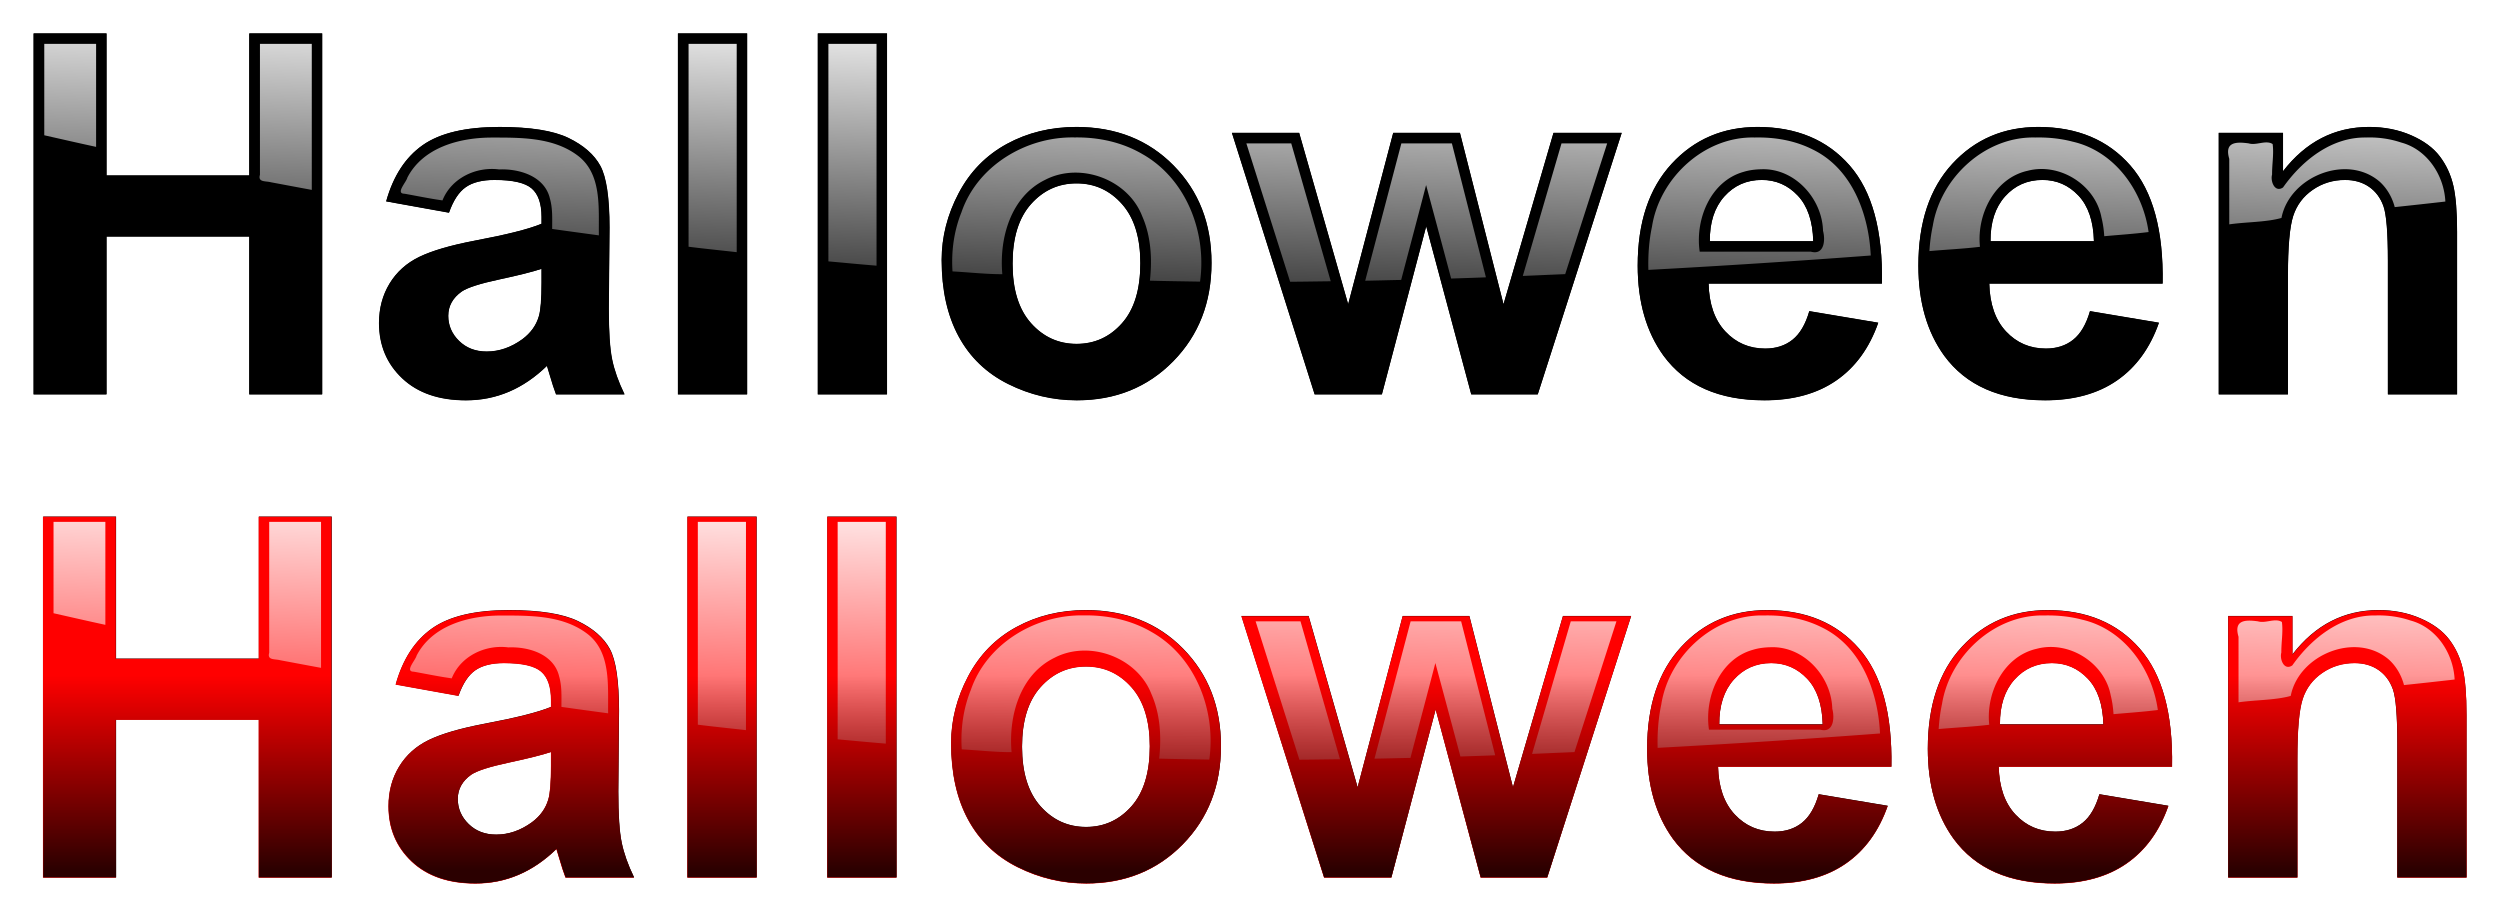 <svg xmlns="http://www.w3.org/2000/svg" xmlns:xlink="http://www.w3.org/1999/xlink" viewBox="0 0 1552.7 569.57"><defs><linearGradient id="a"><stop offset="0" stop-color="#2b0000"/><stop offset="1" stop-color="#2b0000" stop-opacity="0"/></linearGradient><linearGradient id="f" y2="728.93" xlink:href="#a" gradientUnits="userSpaceOnUse" x2="-350.93" y1="829.58" x1="-350.93"/><linearGradient id="e" y2="533.06" xlink:href="#b" gradientUnits="userSpaceOnUse" x2="-315.57" gradientTransform="translate(598.03 48.383)" y1="339.91" x1="-310.13"/><linearGradient id="b"><stop offset="0" stop-color="#fff"/><stop offset="1" stop-color="#fff" stop-opacity="0"/></linearGradient><linearGradient id="d" y2="533.06" xlink:href="#b" gradientUnits="userSpaceOnUse" x2="-315.57" y1="339.91" x1="-310.13"/><filter id="c" color-interpolation-filters="sRGB"><feGaussianBlur stdDeviation="7.208"/></filter></defs><g filter="url(#c)" transform="translate(1075.746 -403.507) scale(1.202)"><path d="M-877.52 539.43V352.94h37.654v73.399h73.781V352.94h37.654v186.49h-37.654v-81.541h-73.781v81.541zM-662.92 445.55l-32.438-5.852c3.647-13.06 9.922-22.728 18.827-29.004 8.905-6.275 22.134-9.413 39.689-9.413 15.943 0 27.816 1.887 35.618 5.66 7.802 3.775 13.293 8.566 16.474 14.376 3.18 5.81 4.77 16.474 4.77 31.993l-.381 41.724c0 11.873.572 20.629 1.717 26.269 1.145 5.64 3.286 11.682 6.424 18.127h-35.364c-.933-2.375-2.078-5.894-3.435-10.558-.593-2.12-1.017-3.52-1.272-4.198-6.106 5.936-12.636 10.389-19.59 13.357-6.954 2.968-14.375 4.452-22.262 4.452-13.908 0-24.869-3.774-32.883-11.322-8.014-7.548-12.02-17.088-12.02-28.622 0-7.632 1.823-14.438 5.47-20.417 3.646-5.979 8.755-10.558 15.328-13.739 6.573-3.18 16.05-5.957 28.431-8.332 16.707-3.138 28.283-6.064 34.728-8.777v-3.562c0-6.87-1.696-11.767-5.088-14.693-3.392-2.926-9.795-4.389-19.21-4.389-6.36 0-11.321 1.251-14.882 3.753-3.562 2.502-6.445 6.89-8.65 13.166zm47.83 29.004c-4.58 1.527-11.83 3.35-21.753 5.47-9.922 2.12-16.41 4.198-19.463 6.233-4.664 3.308-6.996 7.506-6.996 12.594 0 5.004 1.865 9.329 5.597 12.975 3.731 3.647 8.48 5.47 14.247 5.47 6.445 0 12.594-2.12 18.445-6.36 4.325-3.223 7.166-7.166 8.523-11.83.932-3.053 1.399-8.862 1.399-17.428zM-544.62 539.43V352.94h35.746v186.49zM-472.36 539.43V352.94h35.746v186.49zM-408.37 469.97c0-11.873 2.926-23.364 8.777-34.474 5.852-11.109 14.141-19.59 24.87-25.442 10.727-5.851 22.706-8.777 35.935-8.777 20.438 0 37.187 6.636 50.247 19.908s19.59 30.043 19.59 50.31c0 20.439-6.593 37.379-19.78 50.82s-29.789 20.164-49.803 20.164c-12.382 0-24.19-2.799-35.428-8.396s-19.78-13.802-25.633-24.615c-5.851-10.813-8.777-23.98-8.777-39.498zm36.636 1.908c0 13.4 3.18 23.661 9.54 30.785 6.361 7.124 14.206 10.686 23.535 10.686 9.328 0 17.152-3.562 23.47-10.686 6.318-7.123 9.477-17.47 9.477-31.039 0-13.23-3.16-23.406-9.477-30.53-6.318-7.123-14.141-10.685-23.47-10.686-9.329 0-17.173 3.562-23.534 10.686-6.36 7.124-9.541 17.385-9.541 30.785zM-215.65 539.43l-42.742-135.1h34.728l25.315 88.537 23.279-88.537h34.474l22.516 88.537 25.823-88.537h35.237l-43.378 135.1h-34.346l-23.279-86.884-22.898 86.884zM39.909 496.43l35.618 5.979c-4.58 13.06-11.809 23.004-21.689 29.83-9.88 6.827-22.24 10.24-37.081 10.24-23.491 0-40.876-7.675-52.156-23.025-8.905-12.297-13.357-27.816-13.357-46.558 0-22.39 5.852-39.922 17.555-52.601 11.703-12.678 26.502-19.018 44.396-19.018 20.099 0 35.958 6.636 47.576 19.908s17.173 33.604 16.664 60.997H-12.12c.254 10.6 3.138 18.848 8.65 24.742 5.512 5.894 12.382 8.84 20.608 8.84 5.597 0 10.304-1.526 14.12-4.579 3.816-3.053 6.7-7.971 8.65-14.756zm2.035-36.127c-.254-10.346-2.926-18.212-8.014-23.597-5.088-5.385-11.279-8.078-18.572-8.078-7.802 0-14.247 2.841-19.336 8.523-5.088 5.682-7.59 13.4-7.505 23.152zM184.93 496.43l35.618 5.979c-4.58 13.06-11.809 23.004-21.689 29.83-9.88 6.827-22.24 10.24-37.081 10.24-23.491 0-40.876-7.675-52.156-23.025-8.905-12.297-13.357-27.816-13.357-46.558 0-22.39 5.852-39.922 17.555-52.601 11.703-12.678 26.502-19.018 44.396-19.018 20.099 0 35.958 6.636 47.576 19.908s17.173 33.604 16.664 60.997h-89.555c.254 10.6 3.138 18.848 8.65 24.742 5.513 5.894 12.382 8.84 20.608 8.84 5.597 0 10.304-1.526 14.12-4.579 3.816-3.053 6.7-7.971 8.65-14.756zm2.035-36.127c-.254-10.346-2.926-18.212-8.014-23.597-5.088-5.385-11.279-8.078-18.572-8.078-7.802 0-14.247 2.841-19.336 8.523-5.088 5.682-7.59 13.4-7.505 23.152zM374.59 539.43h-35.746v-68.947c0-14.587-.763-24.021-2.29-28.304-1.526-4.283-4.007-7.611-7.441-9.986-3.435-2.374-7.57-3.562-12.404-3.562-6.19 0-11.746 1.696-16.664 5.089-4.918 3.392-8.29 7.887-10.113 13.484-1.823 5.597-2.735 15.944-2.735 31.039v61.187h-35.746v-135.1h33.201v19.845c11.788-15.265 26.63-22.897 44.523-22.898 7.887 0 15.095 1.42 21.625 4.261 6.53 2.841 11.47 6.467 14.82 10.876 3.35 4.41 5.682 9.414 6.997 15.011 1.314 5.597 1.972 13.611 1.972 24.042z"/></g><path d="M20.792 244.996V20.798h45.267v88.24h88.7v-88.24h45.268v224.198h-45.268v-98.029h-88.7v98.029zM278.784 132.133l-38.997-7.034c4.384-15.701 11.929-27.324 22.634-34.869 10.705-7.544 26.61-11.317 47.714-11.317 19.167 0 33.44 2.269 42.82 6.806 9.38 4.537 15.98 10.297 19.805 17.281 3.823 6.984 5.735 19.805 5.735 38.462l-.459 50.16c0 14.275.688 24.801 2.065 31.581 1.376 6.78 3.95 14.045 7.722 21.793H345.31c-1.122-2.855-2.498-7.086-4.13-12.693-.713-2.549-1.223-4.231-1.529-5.047-7.34 7.137-15.19 12.49-23.55 16.058-8.361 3.568-17.282 5.352-26.764 5.352-16.72 0-29.898-4.536-39.532-13.61-9.635-9.075-14.452-20.544-14.452-34.41 0-9.176 2.192-17.358 6.576-24.546 4.384-7.187 10.527-12.692 18.429-16.517 7.901-3.823 19.294-7.162 34.18-10.017 20.085-3.772 34.002-7.289 41.75-10.552v-4.282c0-8.258-2.04-14.146-6.118-17.664-4.078-3.517-11.775-5.276-23.093-5.276-7.646 0-13.611 1.504-17.892 4.512-4.282 3.008-7.749 8.284-10.4 15.828zm57.501 34.869c-5.505 1.835-14.222 4.027-26.151 6.576-11.929 2.549-19.728 5.047-23.399 7.494-5.607 3.976-8.41 9.023-8.41 15.14-.001 6.015 2.242 11.215 6.728 15.599s10.195 6.576 17.128 6.576c7.748 0 15.14-2.55 22.174-7.647 5.2-3.874 8.615-8.615 10.247-14.222 1.121-3.67 1.682-10.654 1.682-20.952zM421.004 244.996V20.798h42.974v224.198zM507.875 244.996V20.798h42.974v224.198zM584.804 161.491c0-14.274 3.517-28.088 10.552-41.445 7.035-13.355 17-23.55 29.898-30.586 12.897-7.035 27.298-10.552 43.202-10.552 24.57 0 44.706 7.978 60.407 23.933s23.55 36.118 23.55 60.484c0 24.57-7.926 44.936-23.78 61.096s-35.81 24.24-59.872 24.24c-14.885 0-29.082-3.365-42.591-10.093s-23.781-16.593-30.816-29.593c-7.035-12.999-10.552-28.827-10.552-47.484zm44.044 2.294c0 16.108 3.823 28.445 11.47 37.01 7.646 8.564 17.077 12.846 28.292 12.846s20.62-4.282 28.216-12.846c7.595-8.564 11.393-21.003 11.393-37.315 0-15.905-3.798-28.139-11.393-36.703-7.596-8.564-17-12.846-28.216-12.847-11.215 0-20.645 4.282-28.292 12.847-7.647 8.564-11.47 20.9-11.47 37.01zM816.492 244.996L765.107 82.579h41.75l30.434 106.439 27.986-106.44h41.445l27.069 106.44 31.044-106.44h42.362l-52.15 162.418h-41.29l-27.986-104.452-27.528 104.452zM1123.725 193.301l42.82 7.188c-5.506 15.7-14.197 27.655-26.075 35.862-11.877 8.207-26.737 12.31-44.578 12.31-28.241 0-49.142-9.227-62.702-27.68-10.705-14.784-16.058-33.44-16.058-55.972 0-26.917 7.035-47.995 21.104-63.237 14.07-15.242 31.861-22.864 53.373-22.864 24.163 0 43.23 7.978 57.196 23.934s20.646 40.398 20.034 73.33h-107.663c.305 12.745 3.772 22.66 10.399 29.745 6.627 7.086 14.886 10.629 24.775 10.629 6.729 0 12.387-1.836 16.975-5.506 4.588-3.67 8.054-9.583 10.4-17.74zm2.447-43.432c-.306-12.438-3.518-21.894-9.635-28.368s-13.56-9.71-22.327-9.711c-9.38 0-17.128 3.416-23.246 10.246-6.117 6.831-9.125 16.109-9.023 27.834zM1298.07 193.301l42.82 7.188c-5.506 15.7-14.198 27.655-26.075 35.862-11.878 8.207-26.737 12.31-44.58 12.31-28.24 0-49.14-9.227-62.701-27.68-10.705-14.784-16.058-33.44-16.058-55.972 0-26.917 7.035-47.995 21.105-63.237 14.07-15.242 31.86-22.864 53.373-22.864 24.163 0 43.228 7.978 57.195 23.934s20.646 40.398 20.034 73.33H1235.52c.306 12.745 3.772 22.66 10.4 29.745 6.626 7.086 14.885 10.629 24.774 10.629 6.729 0 12.388-1.836 16.975-5.506 4.588-3.67 8.054-9.583 10.4-17.74zm2.446-43.432c-.306-12.438-3.517-21.894-9.635-28.368-6.117-6.474-13.56-9.71-22.327-9.711-9.38 0-17.128 3.416-23.246 10.246-6.117 6.831-9.125 16.109-9.023 27.834zM1526.078 244.996h-42.973v-82.888c0-17.537-.918-28.878-2.753-34.027-1.835-5.149-4.818-9.15-8.947-12.005-4.129-2.855-9.1-4.282-14.91-4.282-7.443 0-14.122 2.039-20.034 6.117-5.913 4.078-9.966 9.482-12.158 16.21-2.192 6.73-3.288 19.168-3.288 37.316v73.559h-42.974V82.578h39.915v23.858c14.171-18.352 32.013-27.527 53.525-27.528 9.482 0 18.147 1.708 25.998 5.123 7.85 3.416 13.789 7.774 17.816 13.075 4.027 5.302 6.831 11.317 8.411 18.047 1.58 6.729 2.37 16.363 2.37 28.903z"/><path d="M-872.09 405.59c8.924 2.014 17.84 4.07 26.781 6v-53.219h-26.781v47.219zm111.44 20.438c-1.13 3.928 2.776 3.101 5.71 3.854 7.024 1.31 14.041 2.65 21.071 3.927v-75.438h-26.78v67.656zm221.47 37.156c8.313 1.056 16.551 1.87 24.875 2.812v-107.62h-24.875v104.81zm72.25 7.562c8.291.743 16.577 1.558 24.875 2.22v-114.59h-24.875v112.38zm127.31-64.03c-24.875-.58-50.31 14.457-58.562 38.687-3.883 9.638-5.292 20.16-4.625 30.531 8.505.455 17.599 1.474 25.75 1.438-1.685-18.53 4.298-40.126 22.25-48.812 18.005-9.276 42.715-.208 50.031 18.875 4.569 10.391 5.183 22.084 3.969 33.281 8.634.243 17.27.346 25.906.5 3.546-25.158-6.964-52.967-29.703-65.855-10.564-6.206-22.815-8.838-35.015-8.645zm351.28.03c-25.959-.665-49.135 20.917-53.031 46.061-1.558 7.336-2.055 14.827-1.875 22.344 38.326-2.088 76.632-4.544 114.91-7.437-1.021-21.35-9.574-44.897-30.062-54.812-9.315-4.686-19.649-6.4-29.938-6.156zm145 0c-25.755-.674-48.885 20.654-52.938 45.624-.93 4.277-1.472 8.66-1.75 13.062 8.656-.778 17.728-1.182 26.125-2.218-1.785-16.55 7.467-35.452 24.625-39.281 16.602-4.34 35.027 7.277 38.156 24.156.802 3.167 1.23 6.405 1.437 9.656 7.635-.692 15.353-1.202 22.906-2.156-2.957-21.298-17.484-41.737-39.188-46.688-6.305-1.667-12.857-2.302-19.375-2.157zm171.03 0c-17.879-.316-33.13 11.81-43 25.811-4.277 2.872-6.635-3.228-5.656-6.687-.066-5.294.997-10.686.281-15.75-3.52-2.246-8.404.882-12.375-.344-6.977-.967-12.547-.526-10.031 8v33.844c8.813-1.277 19.002-1.065 26.969-3.312 4.182-21.468 33.968-33.431 50.875-18.625 3.75 3.465 6.373 8.083 7.656 13.03a3118.12 3118.12 0 0026.156-2.874c-.634-13.475-9.355-26.92-22.844-30.5-5.797-1.95-11.896-2.796-18.03-2.594zm-969.12.03c-16.287.121-34.945 5.111-43.031 20.657-.603 2.476-6.315 8.315-1.501 8.357 6.54 1.167 13.048 2.533 19.626 3.455 4.552-11.463 17.253-17.569 29.281-16 10.571-.455 23.619 3.55 26.25 15.125 1.46 5.068 1.142 10.408 1.156 15.625 8.04 1.122 16.081 2.228 24.125 3.313-.22-14.218 1.745-32.05-11.312-41.5-12.718-9.332-29.519-9.023-44.594-9.032zm413.09 74.5c6.99-.033 13.979-.176 20.969-.25l-20.406-71.25h-23.188l22.625 71.5zm38.781-.53c6.199-.094 12.395-.3 18.594-.407 4.277-16.348 8.633-32.674 12.875-49.03 4.321 16.102 8.657 32.198 12.938 48.311 5.99-.197 11.98-.387 17.969-.625l-17.594-69.219h-26.094l-18.688 70.97zm81.438-2.47c7.302-.301 14.603-.646 21.906-.937l21.688-67.562h-23.594l-20 68.5zm123.34-55.124c17.124-.627 31.367 15.156 31.781 31.812 1.27 4.581.75 12.719-6.25 10.78h-57.469c-2.438-16.562 5.498-36.444 22.688-41.25 2.933-.917 6.122-1.279 9.25-1.343z" fill="url(#d)" transform="translate(1075.746 -403.507) scale(1.202)"/><g><g transform="translate(1114.319 -456.593) scale(1.202)" filter="url(#c)"><path d="M-904.72 833.23V646.74h37.654v73.399h73.781V646.74h37.654v186.49h-37.654v-81.541h-73.781v81.541zM-690.12 739.35l-32.438-5.852c3.647-13.06 9.922-22.728 18.827-29.004 8.905-6.275 22.134-9.413 39.689-9.413 15.943 0 27.816 1.887 35.618 5.66 7.802 3.775 13.293 8.566 16.474 14.376 3.18 5.81 4.77 16.474 4.77 31.993l-.381 41.724c0 11.873.572 20.629 1.717 26.269 1.145 5.64 3.286 11.682 6.424 18.127h-35.364c-.933-2.375-2.078-5.894-3.435-10.558-.593-2.12-1.017-3.52-1.272-4.198-6.106 5.936-12.636 10.389-19.59 13.357-6.954 2.968-14.375 4.452-22.262 4.452-13.908 0-24.869-3.774-32.883-11.322-8.014-7.547-12.02-17.088-12.02-28.622 0-7.632 1.823-14.438 5.47-20.417 3.646-5.979 8.755-10.558 15.328-13.739 6.573-3.18 16.05-5.957 28.431-8.332 16.707-3.138 28.283-6.063 34.728-8.777v-3.562c0-6.87-1.696-11.767-5.088-14.693-3.392-2.926-9.795-4.389-19.21-4.389-6.36 0-11.321 1.251-14.882 3.753-3.562 2.502-6.445 6.89-8.65 13.166zm47.83 29.004c-4.58 1.527-11.83 3.35-21.753 5.47-9.922 2.12-16.41 4.198-19.463 6.233-4.664 3.308-6.997 7.506-6.997 12.594 0 5.004 1.866 9.329 5.598 12.975 3.731 3.647 8.48 5.47 14.247 5.47 6.445 0 12.594-2.12 18.445-6.36 4.325-3.223 7.166-7.166 8.523-11.83.932-3.053 1.399-8.862 1.399-17.428zM-571.82 833.23V646.74h35.746v186.49zM-499.56 833.23V646.74h35.746v186.49zM-435.58 763.77c0-11.873 2.926-23.364 8.777-34.474 5.852-11.109 14.141-19.59 24.87-25.442 10.727-5.852 22.706-8.777 35.935-8.777 20.438 0 37.187 6.636 50.247 19.908s19.59 30.043 19.59 50.31c0 20.439-6.593 37.379-19.78 50.82s-29.789 20.164-49.803 20.164c-12.382 0-24.19-2.799-35.428-8.396s-19.78-13.802-25.633-24.615c-5.851-10.813-8.777-23.98-8.777-39.498zm36.636 1.908c0 13.4 3.18 23.661 9.54 30.785 6.361 7.124 14.206 10.686 23.535 10.686 9.328 0 17.152-3.562 23.47-10.686 6.318-7.124 9.477-17.47 9.477-31.039 0-13.23-3.16-23.406-9.477-30.53-6.318-7.124-14.141-10.685-23.47-10.686-9.329 0-17.173 3.562-23.534 10.686-6.36 7.124-9.541 17.385-9.541 30.785zM-242.86 833.23l-42.742-135.1h34.728l25.315 88.537 23.279-88.537h34.474l22.516 88.537 25.823-88.537h35.237l-43.378 135.1h-34.346l-23.279-86.884-22.898 86.884zM12.705 790.23l35.618 5.979c-4.58 13.06-11.809 23.004-21.689 29.83-9.88 6.827-22.24 10.24-37.081 10.24-23.491 0-40.876-7.675-52.156-23.025-8.905-12.297-13.357-27.816-13.357-46.558 0-22.39 5.852-39.922 17.555-52.601 11.703-12.678 26.502-19.018 44.396-19.018 20.099 0 35.958 6.636 47.576 19.908s17.173 33.604 16.664 60.997h-89.555c.254 10.6 3.138 18.848 8.65 24.742 5.512 5.894 12.382 8.84 20.608 8.84 5.597 0 10.304-1.526 14.12-4.579 3.816-3.053 6.7-7.971 8.65-14.756zm2.035-36.127c-.254-10.346-2.926-18.212-8.014-23.597-5.088-5.385-11.279-8.078-18.572-8.078-7.802 0-14.247 2.841-19.336 8.523-5.088 5.682-7.59 13.4-7.505 23.152zM157.72 790.23l35.618 5.979c-4.58 13.06-11.809 23.004-21.689 29.83-9.88 6.827-22.24 10.24-37.081 10.24-23.491 0-40.876-7.675-52.156-23.025-8.905-12.297-13.357-27.816-13.357-46.558 0-22.39 5.852-39.922 17.555-52.601 11.703-12.678 26.502-19.018 44.396-19.018 20.099 0 35.958 6.636 47.576 19.908s17.173 33.604 16.664 60.997h-89.555c.254 10.6 3.138 18.848 8.65 24.742 5.512 5.894 12.382 8.84 20.608 8.84 5.597 0 10.304-1.526 14.12-4.579 3.816-3.053 6.7-7.971 8.65-14.756zm2.035-36.127c-.254-10.346-2.926-18.212-8.014-23.597-5.088-5.385-11.279-8.078-18.572-8.078-7.802 0-14.247 2.841-19.336 8.523-5.088 5.682-7.59 13.4-7.505 23.152zM347.39 833.23h-35.746v-68.947c0-14.587-.763-24.021-2.29-28.304-1.526-4.283-4.007-7.611-7.441-9.986-3.435-2.374-7.57-3.562-12.404-3.562-6.19 0-11.746 1.697-16.664 5.089-4.918 3.392-8.29 7.887-10.113 13.484-1.823 5.597-2.735 15.944-2.735 31.039v61.187h-35.746v-135.1h33.201v19.845c11.788-15.265 26.63-22.897 44.523-22.898 7.887 0 15.095 1.42 21.625 4.261 6.53 2.841 11.47 6.467 14.82 10.876 3.35 4.41 5.682 9.414 6.997 15.011 1.314 5.597 1.972 13.611 1.972 24.042z"/></g><g fill="red"><path d="M26.664 545.116V320.918h45.268v88.24h88.7v-88.24h45.267v224.198H160.63v-98.028h-88.7v98.028zM284.656 432.254l-38.997-7.035c4.384-15.7 11.929-27.324 22.634-34.869 10.705-7.544 26.61-11.316 47.714-11.317 19.167 0 33.44 2.27 42.82 6.806 9.38 4.537 15.981 10.297 19.805 17.281 3.823 6.984 5.735 19.806 5.735 38.462l-.459 50.161c0 14.274.688 24.8 2.065 31.58 1.376 6.78 3.95 14.045 7.723 21.793H351.18c-1.121-2.855-2.498-7.086-4.129-12.693-.714-2.549-1.224-4.23-1.53-5.047-7.34 7.137-15.19 12.49-23.55 16.058-8.36 3.569-17.282 5.353-26.764 5.353-16.72 0-29.897-4.537-39.532-13.612-9.634-9.073-14.451-20.543-14.451-34.409 0-9.176 2.192-17.357 6.576-24.545 4.384-7.188 10.526-12.693 18.428-16.517 7.902-3.824 19.294-7.162 34.18-10.017 20.085-3.772 34.002-7.29 41.75-10.552v-4.282c0-8.259-2.04-14.147-6.117-17.664-4.078-3.518-11.776-5.276-23.093-5.276-7.647 0-13.612 1.503-17.893 4.51-4.282 3.009-7.748 8.285-10.399 15.83zm57.501 34.868c-5.505 1.836-14.222 4.027-26.151 6.576-11.929 2.55-19.728 5.047-23.398 7.494-5.608 3.976-8.412 9.023-8.412 15.14 0 6.016 2.243 11.215 6.73 15.599 4.485 4.384 10.195 6.576 17.127 6.576 7.749 0 15.14-2.549 22.175-7.647 5.2-3.874 8.615-8.615 10.246-14.222 1.121-3.67 1.682-10.654 1.682-20.952zM426.877 545.116V320.918h42.973v224.198zM513.747 545.116V320.918h42.974v224.198zM590.664 461.611c0-14.273 3.518-28.088 10.552-41.444 7.035-13.356 17-23.551 29.898-30.587 12.897-7.034 27.298-10.552 43.202-10.552 24.57 0 44.706 7.978 60.407 23.934s23.551 36.117 23.551 60.483c0 24.571-7.927 44.936-23.78 61.096s-35.812 24.24-59.872 24.24c-14.886 0-29.083-3.364-42.592-10.093s-23.78-16.593-30.816-29.592c-7.035-13-10.552-28.828-10.552-47.485zm44.044 2.294c0 16.109 3.823 28.446 11.47 37.01 7.646 8.564 17.077 12.847 28.292 12.847s20.62-4.282 28.216-12.847c7.595-8.564 11.393-21.002 11.393-37.315 0-15.905-3.798-28.139-11.393-36.703-7.596-8.564-17-12.846-28.216-12.847-11.215 0-20.645 4.282-28.292 12.847-7.647 8.564-11.47 20.9-11.47 37.01zM822.352 545.116L770.968 382.7h41.75l30.433 106.44 27.986-106.44h41.445l27.069 106.44 31.044-106.44h42.362l-52.149 162.417h-41.29L891.63 440.664l-27.528 104.452zM1129.592 493.422l42.82 7.187c-5.505 15.701-14.196 27.656-26.074 35.862-11.878 8.207-26.737 12.31-44.579 12.31-28.24 0-49.141-9.226-62.702-27.68-10.705-14.784-16.058-33.44-16.058-55.972 0-26.916 7.035-47.994 21.105-63.237 14.07-15.242 31.86-22.864 53.373-22.864 24.163 0 43.229 7.978 57.196 23.934s20.645 40.399 20.033 73.33h-107.663c.306 12.745 3.772 22.66 10.4 29.745 6.626 7.086 14.885 10.629 24.774 10.629 6.73 0 12.388-1.835 16.975-5.506 4.588-3.67 8.055-9.583 10.4-17.74zm2.447-43.432c-.306-12.438-3.517-21.895-9.634-28.369-6.118-6.474-13.56-9.71-22.328-9.71-9.38 0-17.127 3.415-23.245 10.246-6.118 6.83-9.125 16.108-9.023 27.833zM1303.93 493.422l42.82 7.187c-5.506 15.701-14.197 27.656-26.075 35.862-11.878 8.207-26.737 12.31-44.579 12.31-28.24 0-49.141-9.226-62.702-27.68-10.705-14.784-16.058-33.44-16.058-55.972 0-26.916 7.035-47.994 21.105-63.237 14.07-15.242 31.86-22.864 53.373-22.864 24.163 0 43.229 7.978 57.196 23.934s20.645 40.399 20.033 73.33H1241.38c.306 12.745 3.772 22.66 10.4 29.745 6.626 7.086 14.885 10.629 24.774 10.629 6.73 0 12.388-1.835 16.975-5.506 4.588-3.67 8.055-9.583 10.4-17.74zm2.446-43.432c-.306-12.438-3.517-21.895-9.634-28.369-6.118-6.474-13.56-9.71-22.328-9.71-9.38 0-17.127 3.415-23.245 10.246-6.118 6.83-9.125 16.108-9.023 27.833zM1531.95 545.116h-42.973v-82.888c0-17.536-.918-28.878-2.753-34.027-1.835-5.149-4.817-9.15-8.946-12.005-4.13-2.855-9.1-4.282-14.911-4.282-7.443 0-14.121 2.04-20.034 6.117-5.913 4.078-9.966 9.482-12.157 16.21-2.193 6.73-3.288 19.168-3.288 37.316v73.559h-42.974V382.698h39.914v23.858c14.171-18.351 32.013-27.527 53.525-27.528 9.482 0 18.148 1.708 25.998 5.123 7.85 3.416 13.79 7.774 17.817 13.075 4.027 5.302 6.83 11.317 8.41 18.047 1.581 6.729 2.371 16.363 2.371 28.903z"/></g><path d="M-274.06 453.98c8.924 2.014 17.84 4.07 26.781 6v-53.219h-26.781v47.219zm111.44 20.438c-1.13 3.928 2.776 3.101 5.71 3.854 7.024 1.31 14.041 2.65 21.071 3.927v-75.438h-26.78v67.656zm221.47 37.156c8.313 1.056 16.551 1.87 24.875 2.813v-107.62H58.85v104.81zm72.25 7.563c8.291.742 16.577 1.557 24.875 2.218v-114.59H131.1v112.38zm127.31-64.031c-24.875-.58-50.31 14.458-58.562 38.688-3.883 9.637-5.292 20.16-4.625 30.53 8.505.455 17.599 1.474 25.75 1.438-1.685-18.53 4.298-40.126 22.25-48.812 18.005-9.276 42.715-.208 50.031 18.875 4.569 10.391 5.183 22.084 3.969 33.281 8.634.243 17.27.346 25.906.5 3.546-25.158-6.964-52.967-29.703-65.855-10.564-6.206-22.815-8.838-35.015-8.645zm351.28.03c-25.959-.663-49.135 20.919-53.031 46.063-1.558 7.335-2.055 14.827-1.875 22.344 38.326-2.088 76.632-4.545 114.91-7.438-1.021-21.35-9.573-44.897-30.062-54.812-9.315-4.686-19.649-6.4-29.938-6.156zm145 0c-25.755-.673-48.885 20.656-52.938 45.626-.93 4.277-1.472 8.66-1.75 13.062 8.656-.779 17.728-1.182 26.125-2.22-1.785-16.548 7.467-35.451 24.625-39.28 16.602-4.339 35.027 7.277 38.156 24.156.802 3.167 1.23 6.405 1.437 9.656 7.635-.692 15.353-1.202 22.906-2.156-2.957-21.298-17.484-41.737-39.188-46.688-6.305-1.667-12.858-2.302-19.375-2.156zm171.03 0c-17.878-.315-33.13 11.812-43 25.813-4.277 2.87-6.635-3.229-5.656-6.688-.066-5.294.997-10.686.281-15.75-3.52-2.246-8.404.882-12.375-.344-6.977-.966-12.547-.526-10.031 8v33.844c8.813-1.277 19.002-1.065 26.969-3.312 4.182-21.468 33.968-33.431 50.875-18.625 3.75 3.465 6.372 8.083 7.656 13.031a3118.12 3118.12 0 0026.156-2.875c-.634-13.475-9.355-26.919-22.844-30.5-5.797-1.95-11.896-2.796-18.03-2.594zm-969.12.032c-16.287.12-34.945 5.11-43.031 20.656-.603 2.477-6.315 8.315-1.501 8.358 6.54 1.166 13.048 2.532 19.626 3.454 4.552-11.463 17.253-17.569 29.281-16 10.571-.454 23.619 3.55 26.25 15.125 1.46 5.068 1.142 10.408 1.156 15.625 8.04 1.123 16.081 2.229 24.125 3.313-.22-14.218 1.745-32.05-11.313-41.5-12.718-9.332-29.519-9.023-44.594-9.031zm413.09 74.5c6.99-.034 13.979-.177 20.969-.25l-20.406-71.25h-23.188l22.625 71.5zm38.781-.531c6.199-.094 12.395-.3 18.594-.407 4.277-16.348 8.633-32.674 12.875-49.03 4.321 16.102 8.657 32.198 12.938 48.311 5.99-.196 11.98-.387 17.969-.625l-17.594-69.219h-26.094l-18.688 70.97zm81.438-2.47c7.302-.301 14.603-.645 21.906-.937l21.688-67.562h-23.594l-20 68.5zm123.34-55.124c17.124-.627 31.367 15.156 31.781 31.812 1.27 4.582.75 12.719-6.25 10.78h-57.469c-2.438-16.562 5.498-36.444 22.688-41.25 2.933-.917 6.122-1.279 9.25-1.343z" fill="url(#e)" transform="translate(362.667 -164.819) scale(1.202)"/><g transform="translate(1114.319 -456.593) scale(1.202)" fill="url(#f)"><path d="M-904.72 833.23V646.74h37.654v73.399h73.781V646.74h37.654v186.49h-37.654v-81.541h-73.781v81.541zM-690.12 739.35l-32.438-5.852c3.647-13.06 9.922-22.728 18.827-29.004 8.905-6.275 22.134-9.413 39.689-9.413 15.943 0 27.816 1.887 35.618 5.66 7.802 3.775 13.293 8.566 16.474 14.376 3.18 5.81 4.77 16.474 4.77 31.993l-.381 41.724c0 11.873.572 20.629 1.717 26.269 1.145 5.64 3.286 11.682 6.424 18.127h-35.364c-.933-2.375-2.078-5.894-3.435-10.558-.593-2.12-1.017-3.52-1.272-4.198-6.106 5.936-12.636 10.389-19.59 13.357-6.954 2.968-14.375 4.452-22.262 4.452-13.908 0-24.869-3.774-32.883-11.322-8.014-7.547-12.02-17.088-12.02-28.622 0-7.632 1.823-14.438 5.47-20.417 3.646-5.979 8.755-10.558 15.328-13.739 6.573-3.18 16.05-5.957 28.431-8.332 16.707-3.138 28.283-6.063 34.728-8.777v-3.562c0-6.87-1.696-11.767-5.088-14.693-3.392-2.926-9.795-4.389-19.21-4.389-6.36 0-11.321 1.251-14.882 3.753-3.562 2.502-6.445 6.89-8.65 13.166zm47.83 29.004c-4.58 1.527-11.83 3.35-21.753 5.47-9.922 2.12-16.41 4.198-19.463 6.233-4.664 3.308-6.997 7.506-6.997 12.594 0 5.004 1.866 9.329 5.598 12.975 3.731 3.647 8.48 5.47 14.247 5.47 6.445 0 12.594-2.12 18.445-6.36 4.325-3.223 7.166-7.166 8.523-11.83.932-3.053 1.399-8.862 1.399-17.428zM-571.82 833.23V646.74h35.746v186.49zM-499.56 833.23V646.74h35.746v186.49zM-435.58 763.77c0-11.873 2.926-23.364 8.777-34.474 5.852-11.109 14.141-19.59 24.87-25.442 10.727-5.852 22.706-8.777 35.935-8.777 20.438 0 37.187 6.636 50.247 19.908s19.59 30.043 19.59 50.31c0 20.439-6.593 37.379-19.78 50.82s-29.789 20.164-49.803 20.164c-12.382 0-24.19-2.799-35.428-8.396s-19.78-13.802-25.633-24.615c-5.851-10.813-8.777-23.98-8.777-39.498zm36.636 1.908c0 13.4 3.18 23.661 9.54 30.785 6.361 7.124 14.206 10.686 23.535 10.686 9.328 0 17.152-3.562 23.47-10.686 6.318-7.124 9.477-17.47 9.477-31.039 0-13.23-3.16-23.406-9.477-30.53-6.318-7.124-14.141-10.685-23.47-10.686-9.329 0-17.173 3.562-23.534 10.686-6.36 7.124-9.541 17.385-9.541 30.785zM-242.86 833.23l-42.742-135.1h34.728l25.315 88.537 23.279-88.537h34.474l22.516 88.537 25.823-88.537h35.237l-43.378 135.1h-34.346l-23.279-86.884-22.898 86.884zM12.705 790.23l35.618 5.979c-4.58 13.06-11.809 23.004-21.689 29.83-9.88 6.827-22.24 10.24-37.081 10.24-23.491 0-40.876-7.675-52.156-23.025-8.905-12.297-13.357-27.816-13.357-46.558 0-22.39 5.852-39.922 17.555-52.601 11.703-12.678 26.502-19.018 44.396-19.018 20.099 0 35.958 6.636 47.576 19.908s17.173 33.604 16.664 60.997h-89.555c.254 10.6 3.138 18.848 8.65 24.742 5.512 5.894 12.382 8.84 20.608 8.84 5.597 0 10.304-1.526 14.12-4.579 3.816-3.053 6.7-7.971 8.65-14.756zm2.035-36.127c-.254-10.346-2.926-18.212-8.014-23.597-5.088-5.385-11.279-8.078-18.572-8.078-7.802 0-14.247 2.841-19.336 8.523-5.088 5.682-7.59 13.4-7.505 23.152zM157.72 790.23l35.618 5.979c-4.58 13.06-11.809 23.004-21.689 29.83-9.88 6.827-22.24 10.24-37.081 10.24-23.491 0-40.876-7.675-52.156-23.025-8.905-12.297-13.357-27.816-13.357-46.558 0-22.39 5.852-39.922 17.555-52.601 11.703-12.678 26.502-19.018 44.396-19.018 20.099 0 35.958 6.636 47.576 19.908s17.173 33.604 16.664 60.997h-89.555c.254 10.6 3.138 18.848 8.65 24.742 5.512 5.894 12.382 8.84 20.608 8.84 5.597 0 10.304-1.526 14.12-4.579 3.816-3.053 6.7-7.971 8.65-14.756zm2.035-36.127c-.254-10.346-2.926-18.212-8.014-23.597-5.088-5.385-11.279-8.078-18.572-8.078-7.802 0-14.247 2.841-19.336 8.523-5.088 5.682-7.59 13.4-7.505 23.152zM347.39 833.23h-35.746v-68.947c0-14.587-.763-24.021-2.29-28.304-1.526-4.283-4.007-7.611-7.441-9.986-3.435-2.374-7.57-3.562-12.404-3.562-6.19 0-11.746 1.697-16.664 5.089-4.918 3.392-8.29 7.887-10.113 13.484-1.823 5.597-2.735 15.944-2.735 31.039v61.187h-35.746v-135.1h33.201v19.845c11.788-15.265 26.63-22.897 44.523-22.898 7.887 0 15.095 1.42 21.625 4.261 6.53 2.841 11.47 6.467 14.82 10.876 3.35 4.41 5.682 9.414 6.997 15.011 1.314 5.597 1.972 13.611 1.972 24.042z"/></g></g></svg>